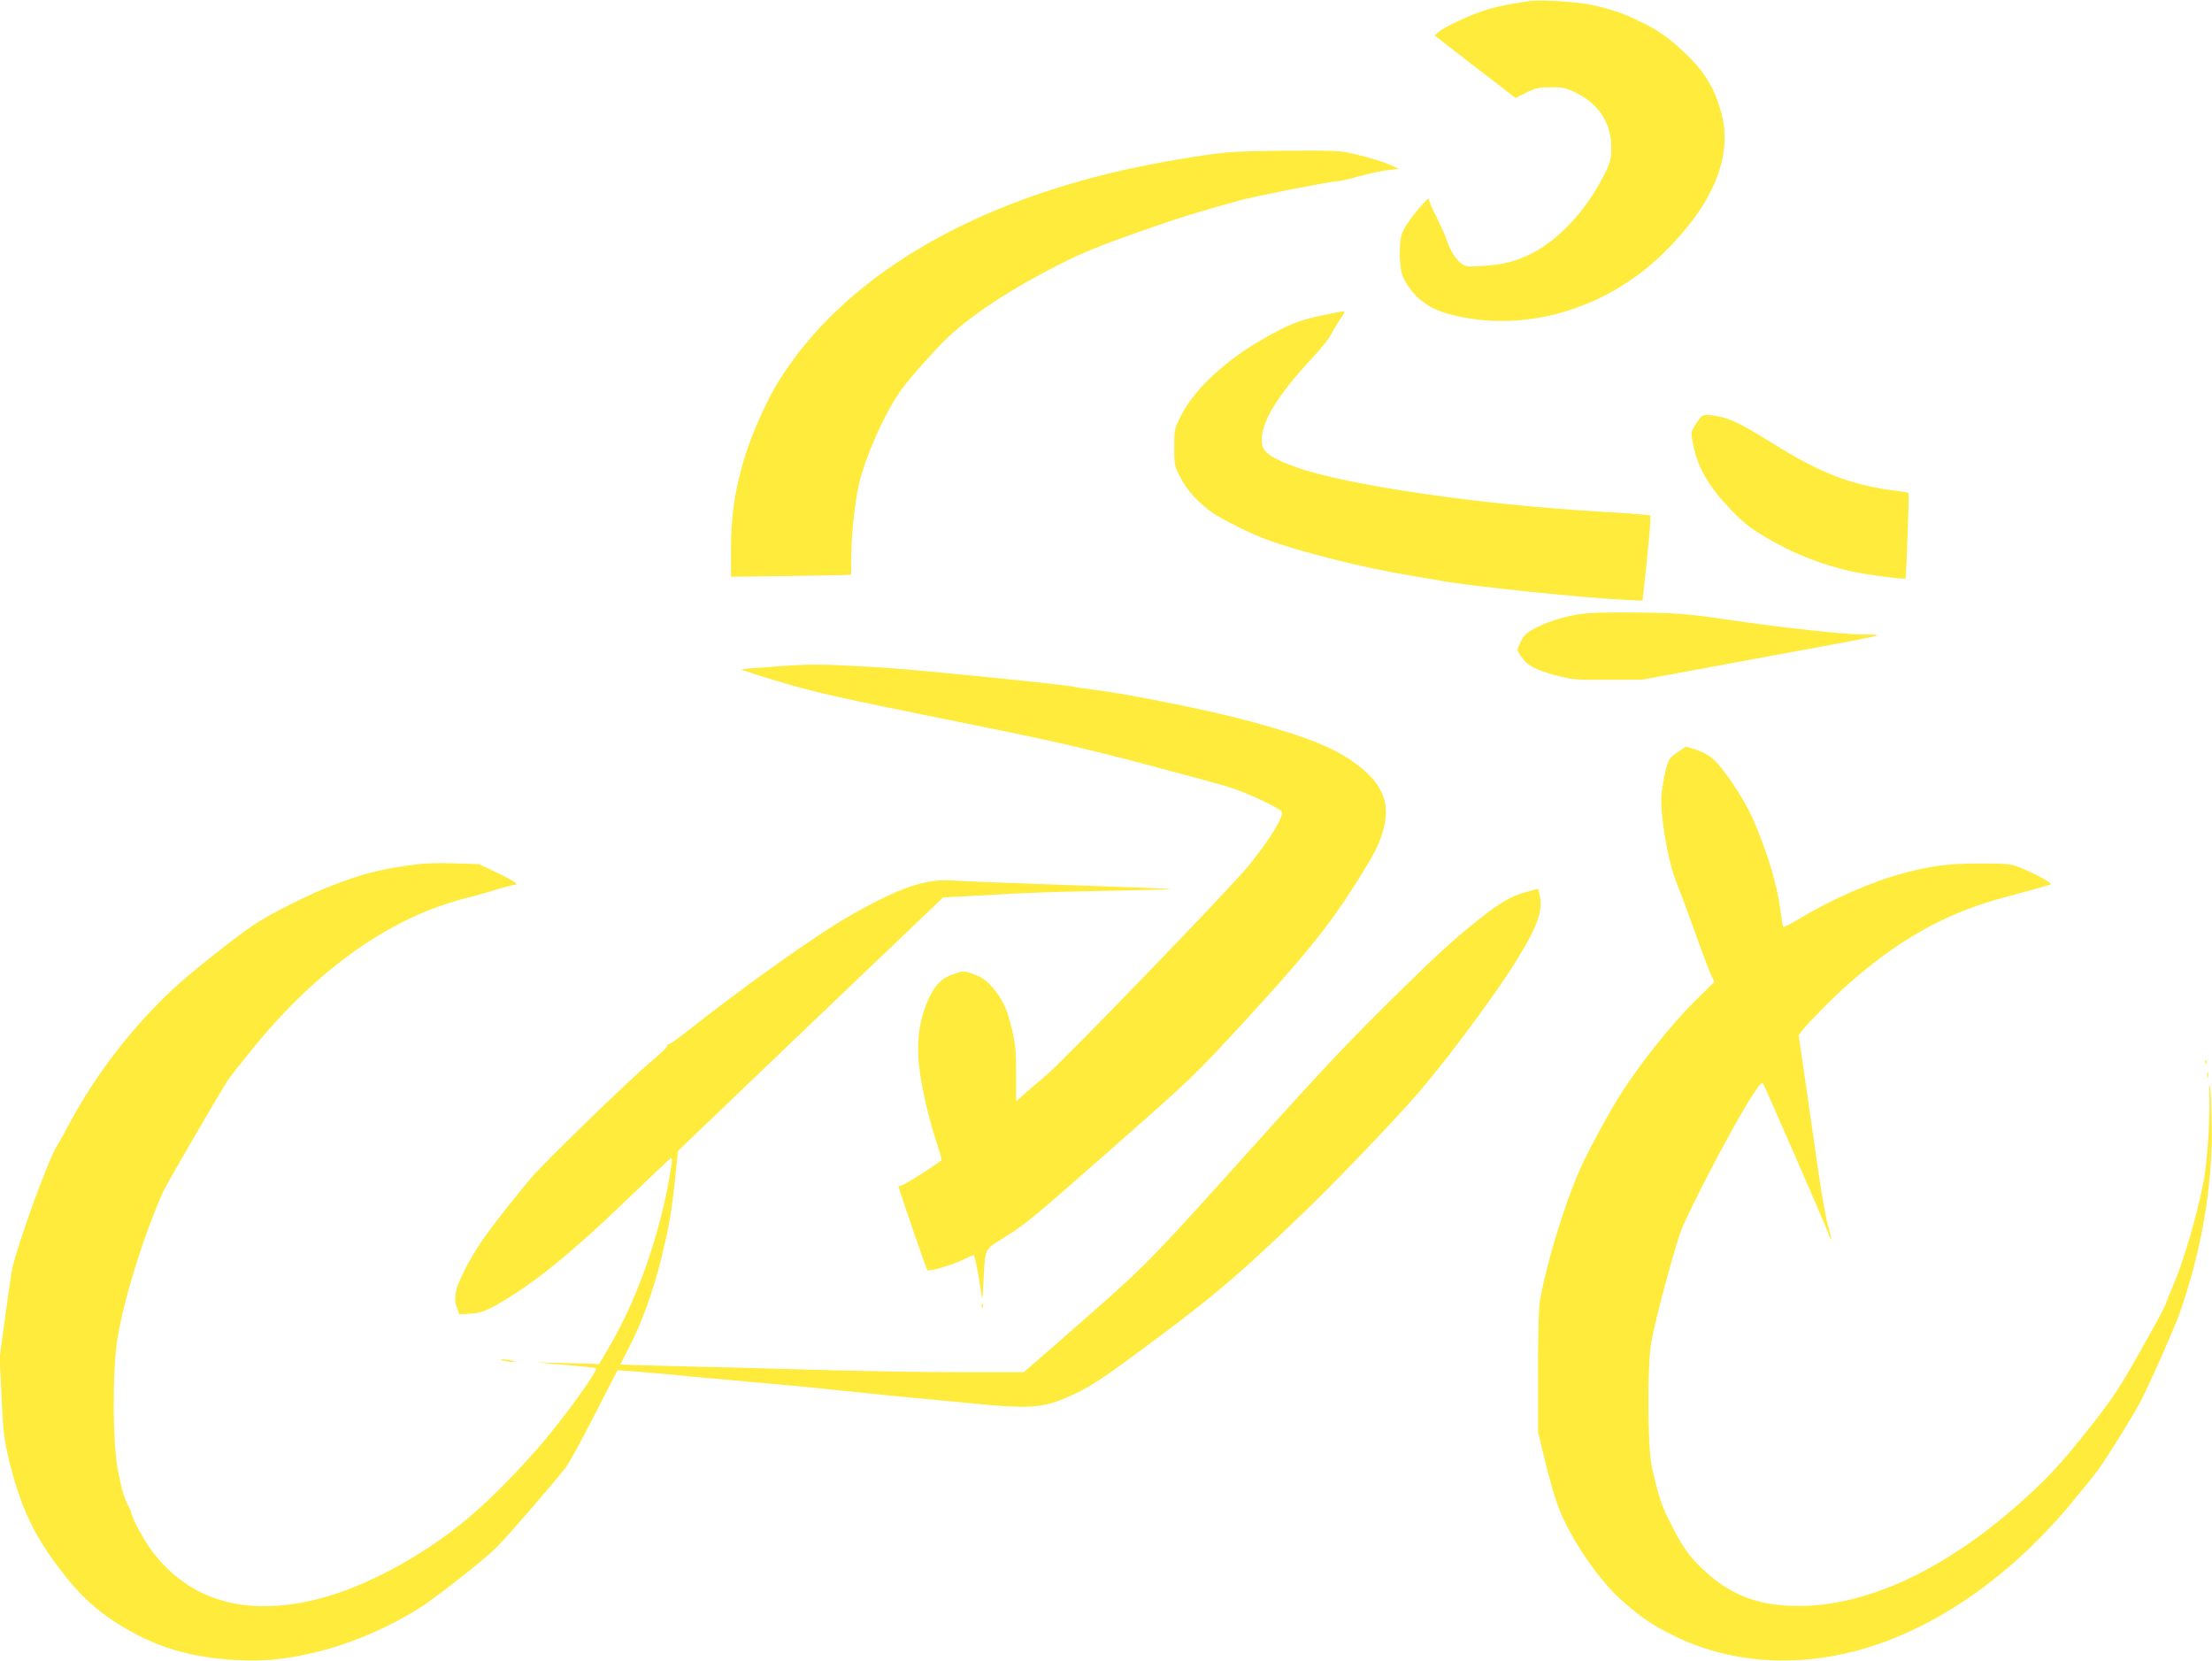 <?xml version="1.0" standalone="no"?>
<!DOCTYPE svg PUBLIC "-//W3C//DTD SVG 20010904//EN"
 "http://www.w3.org/TR/2001/REC-SVG-20010904/DTD/svg10.dtd">
<svg version="1.0" xmlns="http://www.w3.org/2000/svg"
 width="1280pt" height="961pt" viewBox="0 0 1280 961"
 preserveAspectRatio="xMidYMid meet">
<g transform="translate(0,961) scale(0.1,-0.1)"
fill="#ffeb3b" stroke="none">
<path d="M8855 9604 c-112 -15 -181 -29 -255 -51 -88 -27 -239 -97 -277 -129
l-22 -19 234 -181 235 -181 62 31 c54 27 73 31 143 31 71 0 89 -4 147 -33 132
-65 204 -179 202 -320 -1 -62 -6 -83 -37 -145 -110 -221 -277 -398 -451 -477
-81 -36 -140 -50 -248 -58 -93 -7 -104 -6 -131 13 -32 22 -66 77 -87 140 -7
22 -33 79 -56 127 -24 47 -44 91 -44 97 0 18 -9 13 -43 -26 -62 -70 -107 -137
-117 -172 -16 -59 -12 -198 7 -239 52 -114 141 -186 270 -220 421 -112 893 21
1229 344 294 284 413 566 345 819 -39 146 -99 244 -217 354 -95 88 -143 122
-248 174 -101 49 -167 72 -277 97 -83 19 -300 33 -364 24z"/>
<path d="M7100 8728 c-150 -15 -400 -58 -585 -99 -938 -209 -1644 -639 -2009
-1224 -71 -114 -162 -320 -203 -460 -52 -179 -73 -322 -73 -511 l0 -161 303 4
c166 2 322 5 347 6 l45 2 1 110 c2 135 20 302 45 415 36 159 154 422 248 550
52 70 200 237 268 300 143 134 381 289 653 425 125 63 243 111 438 179 238 84
344 117 597 187 85 23 520 109 555 109 14 0 74 13 134 30 61 16 137 33 170 36
l61 7 -55 25 c-30 14 -107 37 -170 53 -113 28 -119 28 -400 27 -157 0 -323 -5
-370 -10z"/>
<path d="M7645 7784 c-126 -26 -193 -53 -336 -135 -216 -123 -397 -291 -471
-437 -43 -84 -43 -85 -43 -191 0 -103 1 -108 37 -176 38 -74 100 -141 183
-201 53 -37 226 -124 310 -154 200 -74 563 -165 835 -210 69 -11 148 -25 175
-30 171 -32 866 -103 1095 -112 l75 -3 22 205 c12 113 22 224 22 247 l1 41
-57 6 c-32 3 -139 11 -238 16 -689 40 -1460 152 -1752 256 -134 47 -190 84
-199 130 -20 108 71 267 285 498 51 54 102 117 113 140 11 23 34 60 49 83 30
43 34 53 22 52 -5 0 -62 -11 -128 -25z"/>
<path d="M9839 7194 c-8 -10 -23 -33 -35 -52 -20 -33 -20 -37 -6 -106 26 -131
91 -243 216 -373 83 -87 131 -123 261 -194 132 -73 275 -127 430 -163 75 -18
314 -50 321 -43 5 4 22 489 18 495 -1 2 -35 8 -76 13 -252 31 -437 102 -712
275 -167 104 -238 140 -304 153 -73 15 -97 14 -113 -5z"/>
<path d="M9130 6055 c-93 -15 -200 -51 -268 -91 -32 -19 -50 -39 -64 -70 l-19
-45 22 -35 c32 -52 81 -79 199 -111 99 -26 116 -27 305 -26 l200 1 655 121
c815 150 764 138 613 140 -108 1 -474 41 -778 86 -232 34 -282 38 -525 41
-184 2 -279 -1 -340 -11z"/>
<path d="M4506 5755 c-109 -8 -205 -15 -214 -17 -9 -2 94 -36 228 -75 208 -62
350 -93 945 -213 587 -118 771 -159 1140 -256 242 -64 479 -128 526 -144 101
-34 279 -119 286 -136 11 -30 -62 -151 -191 -312 -95 -119 -1083 -1142 -1176
-1217 -27 -22 -76 -64 -109 -93 l-61 -54 0 159 c0 134 -4 173 -25 261 -29 120
-52 168 -112 239 -33 39 -59 57 -99 73 -68 25 -70 25 -139 -1 -67 -25 -108
-74 -147 -175 -42 -109 -54 -223 -39 -357 15 -124 56 -305 102 -441 16 -48 29
-92 27 -97 -4 -12 -220 -149 -235 -149 -7 0 -13 -3 -13 -6 0 -10 160 -478 166
-483 9 -10 148 31 208 61 32 16 60 27 62 25 6 -6 31 -137 41 -212 7 -56 8 -53
14 65 10 188 6 180 110 244 138 86 145 92 639 526 460 405 469 413 767 737
341 370 483 547 630 778 116 185 137 223 163 308 50 159 7 277 -145 391 -129
98 -279 159 -619 252 -240 65 -717 161 -911 184 -55 7 -103 14 -107 16 -15 9
-958 104 -1133 113 -341 19 -378 20 -579 6z"/>
<path d="M9711 5260 c-57 -37 -64 -53 -86 -173 -14 -84 -15 -112 -6 -205 17
-156 50 -302 89 -397 14 -33 60 -157 103 -276 42 -119 85 -231 94 -248 l16
-32 -124 -122 c-120 -119 -300 -343 -409 -512 -73 -113 -192 -332 -243 -445
-91 -205 -194 -540 -234 -766 -7 -36 -11 -202 -11 -410 l0 -349 40 -165 c22
-91 54 -205 72 -254 66 -186 239 -441 384 -566 111 -96 166 -133 294 -196 374
-183 827 -189 1264 -15 367 147 720 413 1016 765 74 89 151 184 171 211 53 74
206 320 245 395 57 110 194 420 226 510 124 352 189 720 187 1065 -1 99 -5
205 -9 235 -7 44 -8 36 -5 -45 4 -109 -9 -325 -26 -445 -22 -149 -108 -462
-165 -600 -30 -74 -60 -148 -66 -165 -6 -16 -72 -138 -147 -270 -118 -209
-155 -265 -289 -435 -175 -222 -262 -314 -447 -474 -417 -360 -852 -557 -1234
-558 -241 0 -407 65 -570 225 -68 66 -106 120 -163 232 -64 124 -78 165 -119
345 -26 116 -28 594 -3 728 27 144 133 540 174 647 21 55 110 236 198 402 159
299 258 461 273 446 8 -9 372 -844 384 -881 4 -13 9 -22 11 -19 2 2 -5 33 -16
68 -12 35 -38 185 -60 334 -21 148 -55 384 -75 523 l-37 253 25 32 c32 40 167
178 233 237 307 277 582 433 925 526 52 14 134 37 183 50 49 13 91 26 94 28 6
7 -82 56 -161 89 -71 30 -75 30 -247 31 -182 0 -278 -12 -445 -56 -185 -49
-426 -155 -617 -272 -40 -24 -76 -41 -79 -38 -3 4 -11 52 -18 107 -18 139 -79
339 -159 520 -51 116 -175 300 -235 349 -23 19 -66 41 -96 50 -30 9 -55 16
-55 16 -1 0 -21 -13 -45 -30z"/>
<path d="M2350 4601 c-161 -24 -254 -48 -420 -111 -143 -55 -365 -166 -465
-233 -105 -71 -377 -287 -471 -376 -232 -218 -445 -495 -589 -766 -32 -60 -66
-121 -75 -135 -48 -72 -231 -575 -259 -710 -6 -30 -25 -158 -42 -285 l-31
-230 11 -230 c9 -193 16 -249 40 -350 65 -272 141 -438 293 -638 113 -150 210
-241 343 -324 213 -133 415 -194 690 -208 153 -8 277 4 450 45 200 48 413 138
599 254 90 57 345 256 436 340 54 50 339 379 414 476 21 28 97 166 168 307
l131 255 91 -6 c50 -4 134 -11 186 -16 52 -5 147 -14 210 -20 229 -21 457 -41
555 -50 55 -5 161 -16 235 -24 74 -8 234 -24 355 -36 121 -11 265 -25 320 -30
460 -47 510 -43 712 54 91 45 171 99 445 303 358 267 505 393 882 757 212 205
586 599 687 725 24 30 61 75 81 100 130 162 344 455 422 580 146 232 179 323
153 423 l-7 26 -72 -20 c-88 -24 -152 -63 -284 -168 -135 -109 -219 -185 -423
-385 -308 -302 -450 -452 -862 -910 -608 -677 -625 -693 -994 -1017 l-340
-297 -360 0 c-198 -1 -587 6 -865 14 -278 8 -641 18 -807 21 -167 4 -303 8
-303 10 0 1 27 53 59 116 62 117 134 319 175 486 52 215 64 284 87 515 l12
118 767 734 768 733 119 6 c65 3 197 10 293 16 96 5 340 13 543 16 202 4 366
8 364 10 -1 2 -268 12 -592 23 -325 11 -624 23 -667 26 -162 13 -312 -39 -608
-208 -192 -110 -619 -414 -944 -672 -49 -38 -93 -69 -97 -67 -5 1 -9 -4 -9
-11 0 -7 -45 -50 -100 -96 -115 -95 -619 -585 -689 -669 -252 -305 -331 -418
-405 -578 -33 -71 -40 -121 -23 -168 l14 -40 59 3 c73 3 112 20 253 109 174
111 375 278 650 543 139 134 258 246 263 248 11 4 7 -32 -18 -164 -64 -331
-188 -672 -342 -934 l-55 -93 -186 5 -186 5 175 -15 c96 -8 177 -17 179 -19
10 -9 -100 -169 -230 -334 -143 -183 -361 -410 -519 -541 -253 -211 -585 -390
-850 -458 -422 -109 -750 -16 -969 273 -46 60 -121 199 -121 223 0 4 -9 24
-19 44 -25 46 -37 91 -61 215 -28 153 -30 560 -2 739 36 229 151 602 266 860
21 45 263 464 373 643 8 13 68 90 133 170 273 340 575 595 887 751 134 67 256
110 418 150 22 6 78 22 124 36 46 14 90 25 98 25 31 0 -4 25 -102 71 l-102 49
-149 5 c-113 3 -180 0 -274 -14z"/>
<path d="M12761 3464 c0 -11 3 -14 6 -6 3 7 2 16 -1 19 -3 4 -6 -2 -5 -13z"/>
<path d="M12772 3390 c0 -14 2 -19 5 -12 2 6 2 18 0 25 -3 6 -5 1 -5 -13z"/>
<path d="M5681 2054 c0 -11 3 -14 6 -6 3 7 2 16 -1 19 -3 4 -6 -2 -5 -13z"/>
<path d="M2905 1740 c19 -8 83 -14 74 -6 -2 2 -24 6 -49 9 -30 4 -38 3 -25 -3z"/>
</g>
</svg>
